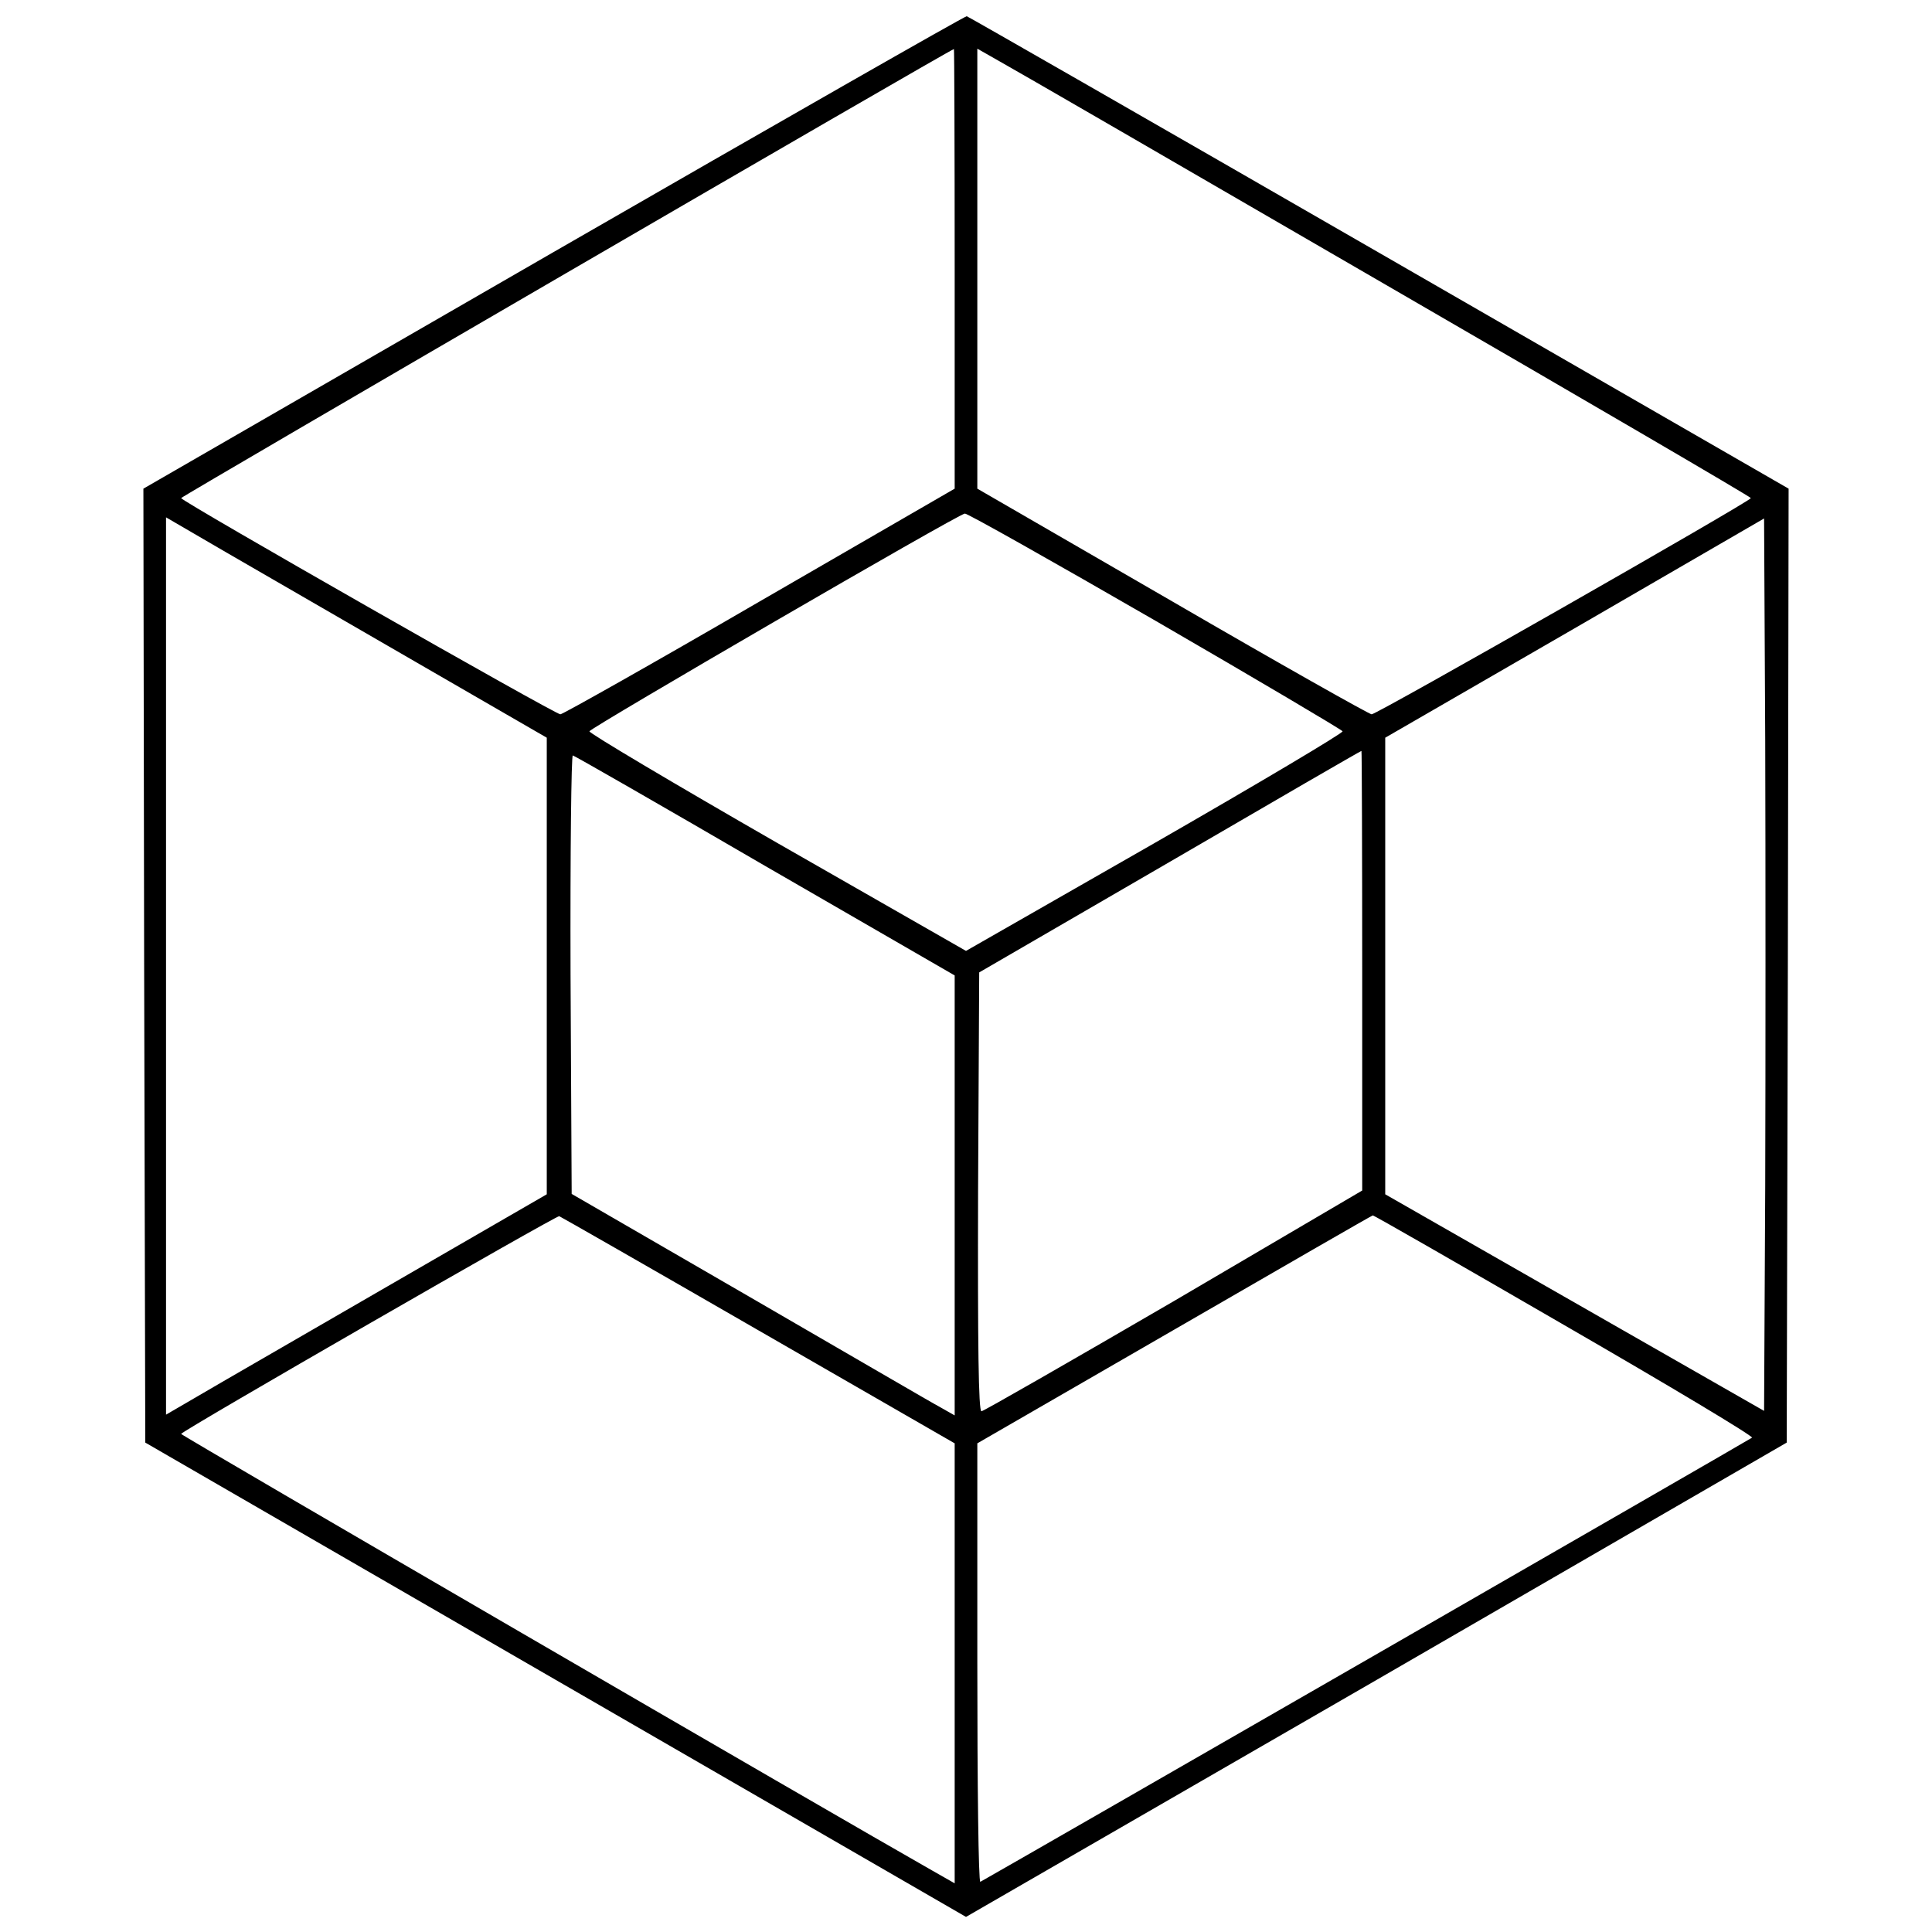 <?xml version="1.0" standalone="no"?>
<!DOCTYPE svg PUBLIC "-//W3C//DTD SVG 20010904//EN"
 "http://www.w3.org/TR/2001/REC-SVG-20010904/DTD/svg10.dtd">
<svg version="1.0" xmlns="http://www.w3.org/2000/svg"
 width="512pt" height="512pt" viewBox="0 0 512 512"
 preserveAspectRatio="xMidYMid meet">

<g transform="translate(0,512) scale(0.1,-0.1)"
fill="#000000" stroke="none">
<path d="M1467 4452 l-1087 -627 2 -1264 3 -1264 1088 -629 1087 -628 1088
628 1087 629 3 1264 2 1264 -1085 625 c-597 344 -1089 626 -1093 627 -4 1
-496 -280 -1095 -625z m1063 -45 l0 -582 -517 -299 c-284 -165 -522 -299 -528
-299 -14 0 -1005 565 -1005 573 0 4 2040 1190 2048 1190 1 0 2 -262 2 -583z
m1143 -42 c532 -308 967 -562 967 -565 0 -8 -991 -573 -1005 -573 -6 0 -244
134 -528 299 l-517 299 0 583 0 583 58 -33 c33 -18 494 -285 1025 -593z m-611
-890 c271 -157 494 -289 496 -293 1 -5 -223 -138 -498 -296 l-500 -286 -500
286 c-275 158 -499 291 -498 296 4 10 978 576 995 577 6 1 233 -127 505 -284z
m-1959 -110 l346 -200 0 -605 0 -605 -346 -200 c-190 -110 -417 -241 -505
-292 l-158 -92 0 1189 0 1189 158 -92 c88 -51 315 -182 505 -292z m3575 -1389
l-3 -595 -502 287 -502 287 0 605 0 605 502 290 502 291 3 -587 c1 -323 1
-855 0 -1183z m-1068 571 l0 -582 -499 -293 c-275 -160 -505 -292 -510 -292
-8 0 -10 174 -9 582 l3 581 505 293 c278 162 506 294 508 294 1 0 2 -262 2
-583z m-1582 278 l502 -290 0 -583 0 -583 -37 21 c-21 11 -249 144 -508 294
l-470 272 -3 583 c-1 321 2 581 6 579 5 -1 235 -133 510 -293z m-19 -1230
l521 -300 0 -583 0 -583 -58 33 c-252 143 -1992 1154 -1992 1158 0 7 994 579
1002 577 3 -1 241 -137 527 -302z m2137 13 c277 -160 501 -294 497 -298 -6 -5
-1961 -1130 -2045 -1177 -5 -2 -8 258 -8 579 l0 583 523 302 c287 166 523 302
525 302 2 1 230 -130 508 -291z"/>
</g>
</svg>
